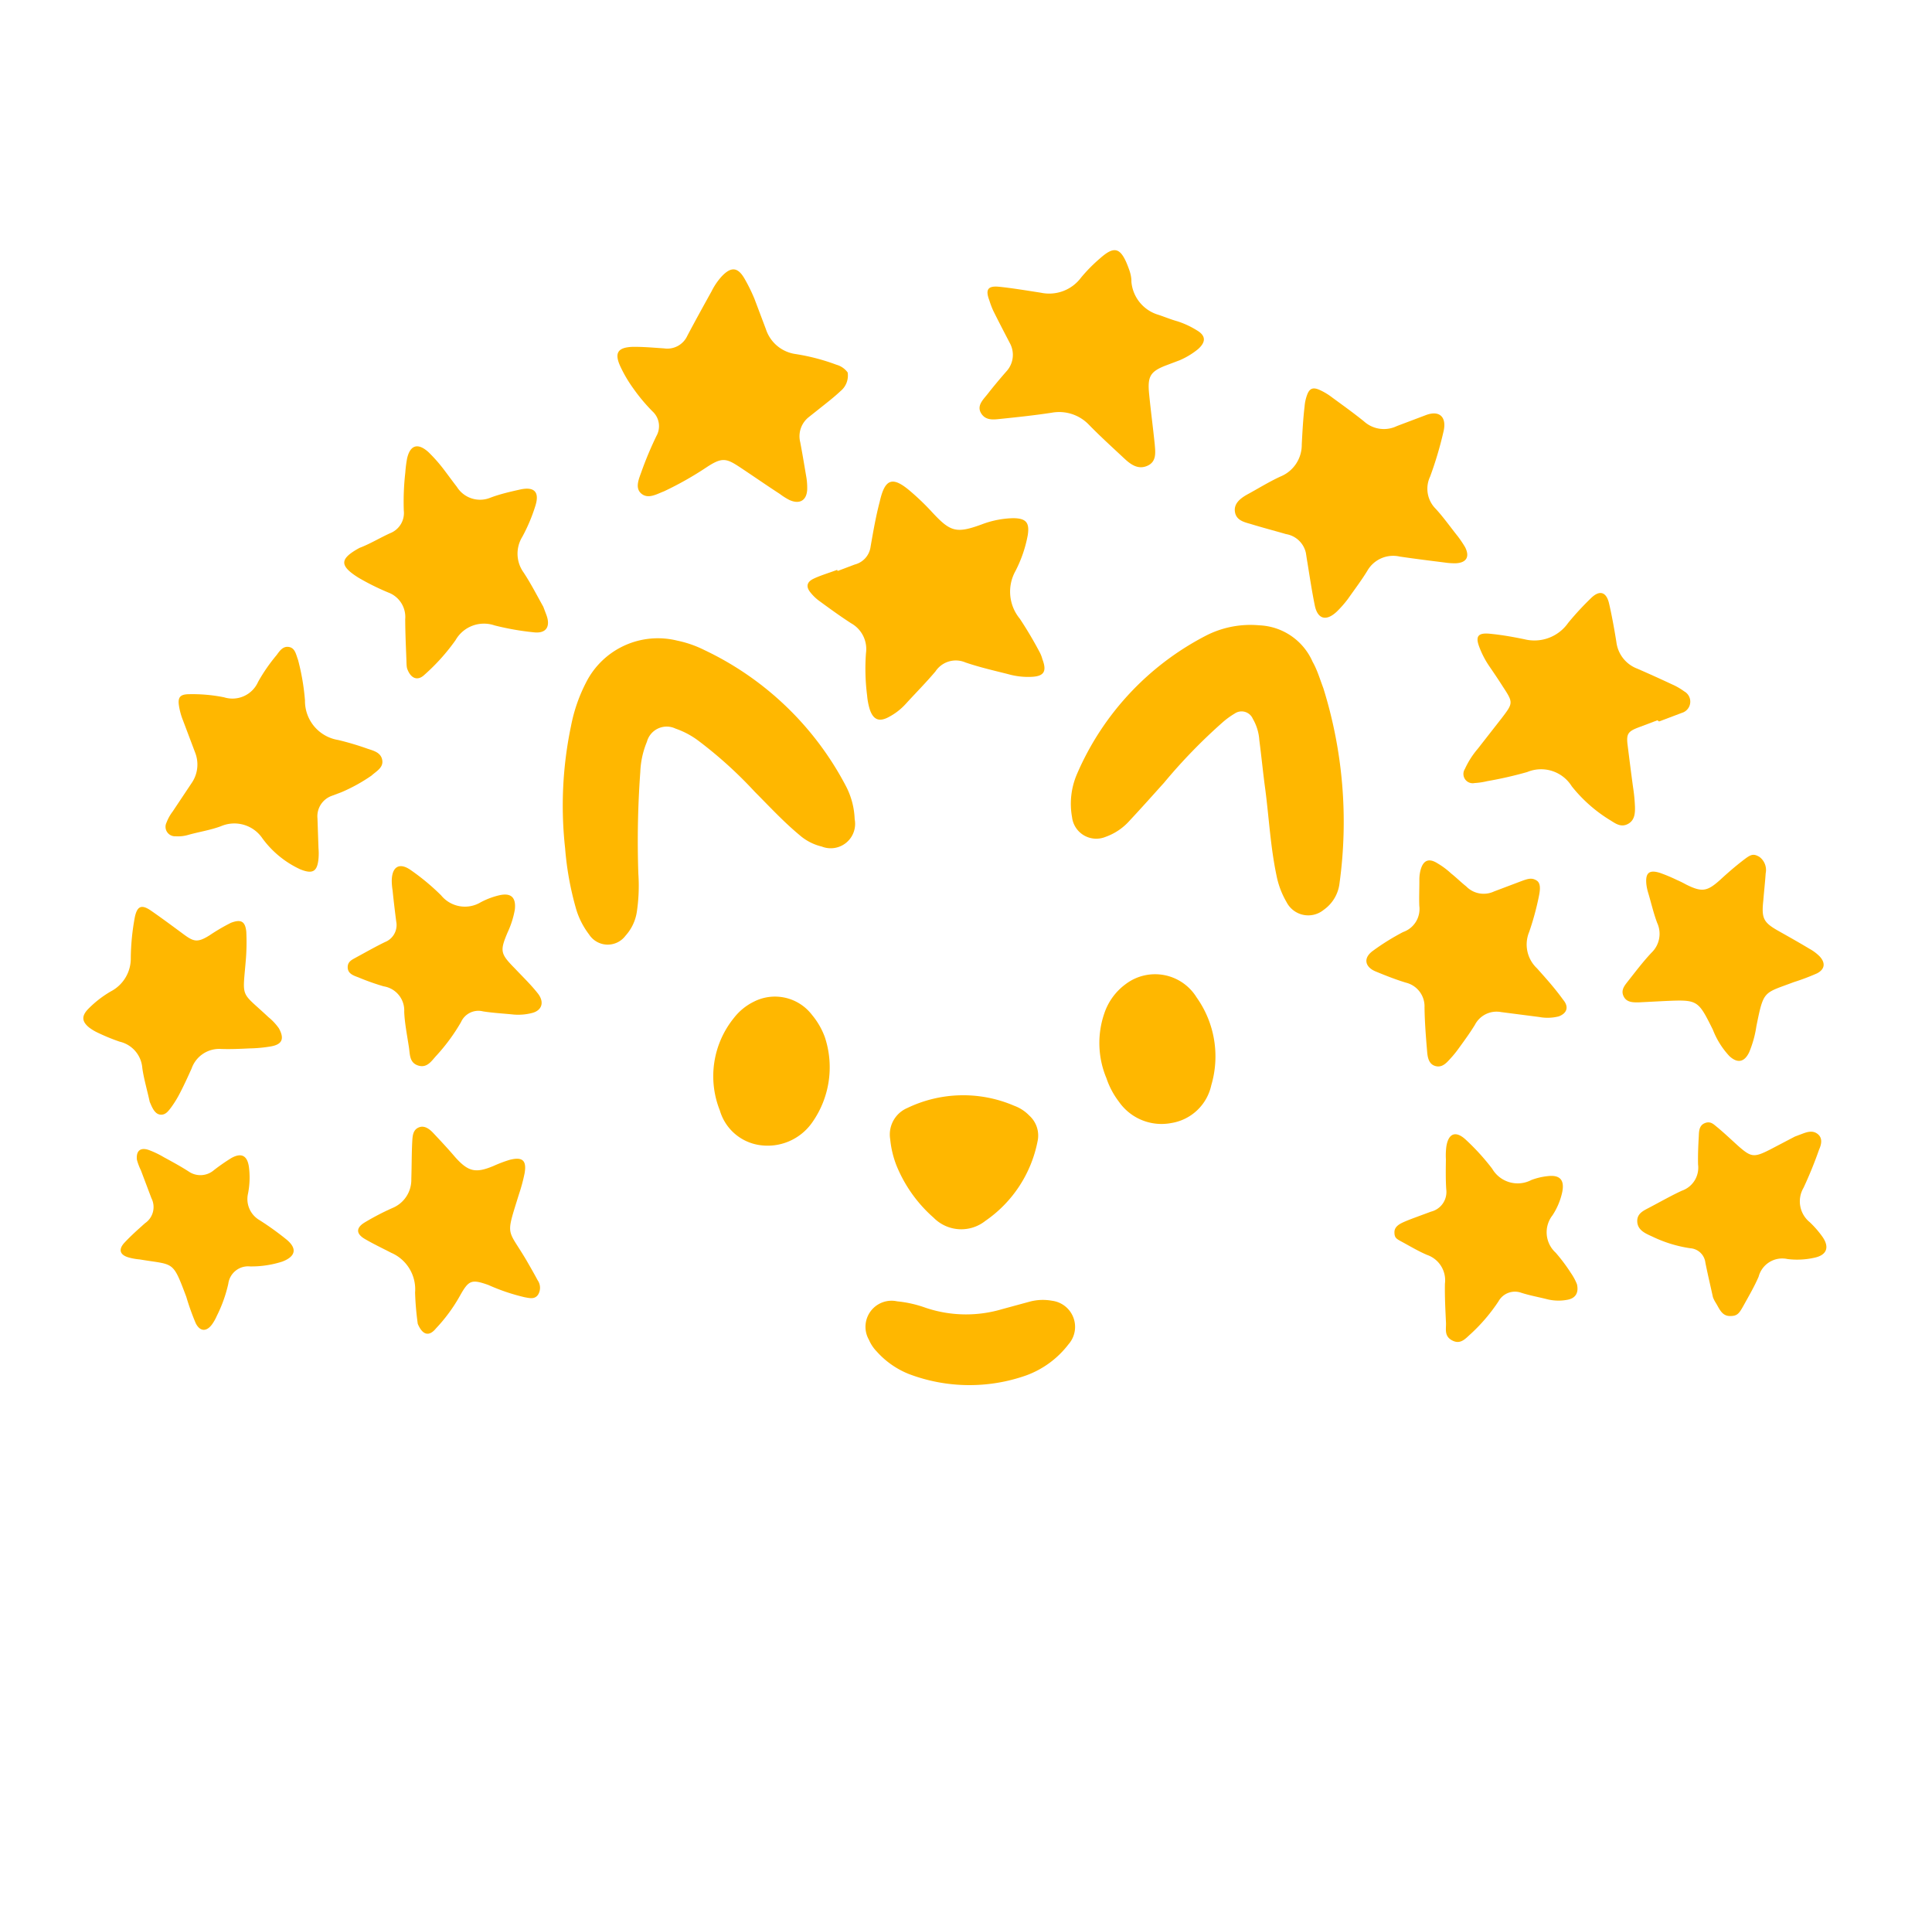 <?xml version="1.0" encoding="utf-8"?>
<svg viewBox="0 0 211.13 209.76" xmlns="http://www.w3.org/2000/svg">
  <g id="ga-boss" data-name="Layer 2" transform="matrix(2.493, -0.941, 0.941, 2.493, -488.602, -124.419)" style="">
    <g id="hedhehog" data-name="h1">
      <path d="M164,151.68a12.57,12.57,0,0,1,.46-2.52,15.91,15.91,0,0,1,2-4.61,6.58,6.58,0,0,1,1.22-1.46,3.3,3.3,0,0,1,4.09-.27,4.49,4.49,0,0,1,.89.74,12.67,12.67,0,0,1,3.47,7.25,3.16,3.16,0,0,1-.14,1.43,1,1,0,0,1-1.66.57,2.13,2.13,0,0,1-.69-.77c-.42-.74-.74-1.53-1.09-2.31a17.39,17.39,0,0,0-1.43-2.78,3.42,3.42,0,0,0-.69-.78.84.84,0,0,0-1.29.09,3.59,3.59,0,0,0-.69,1.06,39.2,39.2,0,0,0-1.55,3.88,7.24,7.24,0,0,1-.61,1.44,1.88,1.88,0,0,1-.78.75.91.91,0,0,1-1.38-.58A3.24,3.24,0,0,1,164,151.68Z" style="fill: rgb(255, 183, 0);"/>
      <path d="M195.87,154a18.4,18.4,0,0,1-2.2,7.71,1.55,1.55,0,0,1-1,.8,1,1,0,0,1-1.31-.84,3.48,3.48,0,0,1,0-1.16c.18-1.17.54-2.3.81-3.44.15-.66.33-1.32.49-2a2,2,0,0,0,.06-.92.5.5,0,0,0-.62-.46,3.25,3.25,0,0,0-.61.17,22.45,22.45,0,0,0-3.1,1.46c-.62.32-1.23.64-1.86.95a2.38,2.38,0,0,1-1.17.28,1,1,0,0,1-1-1.24,3.08,3.08,0,0,1,.81-1.58,11.5,11.5,0,0,1,7-3.45,4,4,0,0,1,2.15.38,2.5,2.5,0,0,1,1.52,2.17C195.9,153.22,195.87,153.57,195.87,154Z" style="fill: rgb(255, 183, 0);"/>
      <path d="M178.93,142.47l.75,0a.87.87,0,0,0,.87-.46c.32-.54.63-1.07,1-1.59.54-.82.87-.8,1.34.07a10.08,10.08,0,0,1,.52,1.1c.41,1,.6,1.17,1.72,1.18a3.88,3.88,0,0,1,1.31.22c.48.19.56.4.31.85a5.29,5.29,0,0,1-1,1.21,1.74,1.74,0,0,0-.52,1.89,16.17,16.17,0,0,1,.28,1.6,1.33,1.33,0,0,1,0,.28c0,.53-.18.68-.67.52a3,3,0,0,1-.87-.45c-.49-.34-1-.68-1.46-1.06a1,1,0,0,0-1.28-.09c-.52.29-1.07.54-1.6.81a2.51,2.51,0,0,1-.83.26c-.46.07-.66-.11-.64-.57a2.72,2.72,0,0,1,.1-.57,8.61,8.61,0,0,1,.57-1.64,1.21,1.21,0,0,0-.14-1.36c-.31-.42-.6-.86-.88-1.29a1.86,1.86,0,0,1-.23-.47c-.1-.29,0-.46.3-.49s.7,0,1.05,0Z" style="fill: rgb(255, 183, 0);"/>
      <path d="M182.19,135a.82.82,0,0,1-.54.61c-.36.15-.73.26-1.1.38l-.5.16a1,1,0,0,0-.69.84c-.08.46-.17.91-.26,1.37a2.66,2.66,0,0,1-.16.55c-.18.41-.51.46-.83.14a2.57,2.57,0,0,1-.28-.37c-.39-.53-.76-1.07-1.15-1.61s-.54-.64-1.26-.48a13.62,13.62,0,0,1-2,.31c-.32,0-.72.08-.9-.24s.14-.62.33-.85a14.64,14.64,0,0,1,1.08-1.14.82.82,0,0,0,.21-1,7.32,7.32,0,0,1-.4-1.14,5.51,5.51,0,0,1-.18-1c-.06-.66.16-.83.77-.62.27.1.54.22.8.34l.37.17a.9.9,0,0,0,1.07-.15c.52-.46,1.05-.91,1.58-1.36a2.65,2.65,0,0,1,.62-.43c.49-.23.73-.11.82.42a7,7,0,0,1,.09.92c0,.44,0,.89,0,1.33a1.5,1.5,0,0,0,.78,1.39,8.45,8.45,0,0,1,1.41,1A.85.85,0,0,1,182.19,135Z" style="fill: rgb(255, 183, 0);"/>
      <path d="M197.16,148.55a1,1,0,0,0-.49-1c-.4-.3-.81-.59-1.21-.9-.23-.17-.5-.35-.43-.69s.4-.44.71-.49c.52-.07,1-.17,1.55-.21a1.4,1.4,0,0,0,1.28-.92c.21-.48.44-1,.66-1.42a1.73,1.73,0,0,1,.25-.39c.2-.24.36-.24.59,0a2.58,2.58,0,0,1,.35.45c.3.46.6.91.87,1.37a1.22,1.22,0,0,0,1.2.66c.42,0,.85,0,1.27,0,.58,0,.77.36.46.85a15.06,15.06,0,0,1-1.19,1.57,1.16,1.16,0,0,0-.25,1.32c.18.45.3.92.45,1.38a4.7,4.7,0,0,1,.12.51c.05.44-.17.62-.58.49a2.68,2.68,0,0,1-.42-.19c-.55-.29-1.1-.58-1.64-.88a1.22,1.22,0,0,0-1.46.08c-.36.28-.76.53-1.14.79a4.59,4.59,0,0,1-.62.33c-.56.23-.84,0-.75-.56s.22-1.17.34-1.76C197.11,148.78,197.15,148.61,197.16,148.55Z" style="fill: rgb(255, 183, 0);"/>
      <path d="M208.22,160.07c-.27,0-.54,0-.81,0-.47,0-.58.06-.69.52s-.27,1.12-.4,1.69a6.9,6.9,0,0,1-.21.78c-.09.26-.21.52-.52.56s-.46-.18-.61-.38a6,6,0,0,1-1-1.88,1.48,1.48,0,0,0-1.5-1.19,16,16,0,0,1-1.67-.23,2.89,2.89,0,0,1-.51-.11.38.38,0,0,1-.17-.68,3.54,3.54,0,0,1,.79-.59l1.38-.84c.64-.4.65-.42.48-1.18-.07-.34-.15-.67-.23-1a3.69,3.69,0,0,1-.1-.87c0-.46.16-.56.59-.35s.85.46,1.26.72a1.69,1.69,0,0,0,1.91,0,12,12,0,0,1,1.24-.62c.46-.2.67,0,.61.46s-.17,1.07-.28,1.6a1.34,1.34,0,0,0,.42,1.32c.37.36.74.73,1.1,1.1a2.6,2.6,0,0,1,.37.45.48.48,0,0,1-.4.79c-.34,0-.69,0-1,0Z" style="fill: rgb(255, 183, 0);"/>
      <path d="M194.48,135.06c0,.11,0,.35-.09.57a1.55,1.55,0,0,0,.56,1.66c.21.17.41.36.63.52a3.58,3.58,0,0,1,.61.62c.28.34.2.59-.22.75a3.18,3.18,0,0,1-.86.16h-.58c-.73,0-.9.16-1.09.87s-.33,1.32-.51,2c-.09.31-.17.68-.58.71s-.62-.27-.78-.59c-.3-.61-.61-1.21-.88-1.83a1.69,1.69,0,0,0-1.25-1c-.66-.14-1.32-.31-2-.49-.3-.08-.65-.14-.72-.51s.29-.5.55-.66.7-.41,1.06-.6a1,1,0,0,0,.51-1c-.06-.5-.12-1-.17-1.5a3.59,3.59,0,0,1,0-.46c0-.46.15-.58.56-.38s1,.54,1.53.84a1.63,1.63,0,0,0,1.76,0,6.44,6.44,0,0,1,1-.46C194.25,134,194.49,134.13,194.48,135.06Z" style="fill: rgb(255, 183, 0);"/>
      <path d="M156.94,138.07a9.43,9.43,0,0,1-.32,1.65,1.62,1.62,0,0,0,.7,2,11.87,11.87,0,0,1,1,.76c.21.17.46.34.4.65s-.39.34-.64.44a7,7,0,0,1-1.37.2l-.46,0a.89.89,0,0,0-.86.66l-.39,1.15a2.46,2.46,0,0,1-.14.38c-.24.51-.46.55-.87.17a4,4,0,0,1-1-1.73,1.39,1.39,0,0,0-1.41-1.07c-.46,0-.92-.1-1.38-.14a1.48,1.48,0,0,1-.51-.13.39.39,0,0,1-.15-.66,1.79,1.79,0,0,1,.39-.33l1.13-.81a1.34,1.34,0,0,0,.59-1.14c0-.46,0-.93,0-1.39a2.73,2.73,0,0,1,.06-.64c.07-.33.21-.41.54-.29a6.57,6.57,0,0,1,1.31.63,1.15,1.15,0,0,0,1.53-.1,7.15,7.15,0,0,1,1.1-.76c.17-.11.37-.26.59-.13S156.94,137.83,156.94,138.07Z" style="fill: rgb(255, 183, 0);"/>
      <path d="M161,140c0-.1.06-.25.11-.4.17-.51.33-1,.53-1.54a1.07,1.07,0,0,0-.26-1.27,10.06,10.06,0,0,1-.93-1c-.57-.75-.45-1,.47-1.13.46,0,.92-.09,1.39-.12a.89.89,0,0,0,.85-.67,10.52,10.52,0,0,1,.61-1.44,5,5,0,0,1,.27-.51c.31-.47.64-.46.91.06a6.36,6.36,0,0,1,.33.86c.09.3.17.6.26.89a1.12,1.12,0,0,0,1.13.9c.43,0,.86.06,1.28.12.57.09.69.38.33.84a7,7,0,0,1-.95,1,1.32,1.32,0,0,0-.47,1.39c.12.53.18,1.07.26,1.6,0,.12,0,.23,0,.35,0,.52-.28.73-.74.49a11,11,0,0,1-1.4-.83,1.34,1.34,0,0,0-1.71,0,8.3,8.3,0,0,1-1.7.88C161.24,140.61,161,140.44,161,140Z" style="fill: rgb(255, 183, 0);"/>
      <path d="M200.15,170a1.86,1.86,0,0,1-.76-.26L198,169a1,1,0,0,0-1.19.11c-.31.24-.63.45-.95.66a4.29,4.29,0,0,1-.5.29c-.21.11-.44.22-.66.06s-.18-.42-.12-.64c.17-.6.34-1.19.55-1.77a1,1,0,0,0-.36-1.22c-.35-.27-.68-.57-1-.87s-.32-.69.21-.83a9.64,9.64,0,0,1,1.42-.28,1,1,0,0,0,1-.77c.11-.33.25-.65.38-1a1.55,1.55,0,0,1,.19-.36c.24-.33.49-.35.75,0a3.17,3.17,0,0,1,.37.58c.14.23.25.48.39.71a1,1,0,0,0,1,.6c.36,0,.73,0,1.1,0s.54,0,.69.2-.07.52-.21.74a11.5,11.5,0,0,1-.82,1.12,1.34,1.34,0,0,0-.23,1.51c.2.52.39,1,.55,1.59C200.68,169.77,200.53,170,200.15,170Z" style="fill: rgb(255, 183, 0);"/>
      <path d="M209.67,172.09c-1.34,0-1.27-.14-2.08,1.15a4.42,4.42,0,0,1-.65.89c-.33.32-.62.27-.82-.14a3.36,3.36,0,0,1-.25-1.25c-.14-1.37-.14-1.37-1.45-1.8l-1-.32c-.22-.08-.46-.17-.49-.44s.16-.39.34-.5c.45-.27.89-.55,1.36-.78a1.07,1.07,0,0,0,.65-1.06c0-.43.06-.85.09-1.28a2,2,0,0,1,.05-.34c.12-.47.32-.55.69-.26a6.76,6.76,0,0,1,.55.52,4,4,0,0,1,.28.3c.5.54.71.58,1.38.32.37-.15.75-.29,1.14-.41s.51-.14.7.1a.67.67,0,0,1,0,.72c-.15.33-.32.66-.48,1-.34.67-.32.85.15,1.41.31.37.62.74.92,1.12a1.83,1.83,0,0,1,.28.44c.14.35,0,.57-.35.61A9.2,9.2,0,0,1,209.67,172.09Z" style="fill: rgb(255, 183, 0);"/>
      <path d="M144.85,152.87c.07-.46.11-1,.21-1.42a1.2,1.2,0,0,0-.49-1.32,8.05,8.05,0,0,1-.68-.63,2,2,0,0,1-.29-.36c-.19-.33-.13-.54.21-.71a4.34,4.34,0,0,1,1.16-.36,1.52,1.52,0,0,0,1.24-1,9.65,9.65,0,0,1,.75-1.51c.25-.38.44-.39.71,0s.6.9.89,1.35.41.56,1,.44a7.87,7.87,0,0,1,1-.17c.43,0,.57.14.46.56a8.93,8.93,0,0,1-.39,1c-.74,1.57-.71,1.15,0,2.6a2.29,2.29,0,0,1,.24.58c.07.48-.1.67-.57.58a5.77,5.77,0,0,1-.84-.23c-.37-.12-.74-.24-1.1-.39a1.2,1.2,0,0,0-1.42.32c-.26.26-.52.52-.8.77a4.34,4.34,0,0,1-.54.42c-.16.1-.34.23-.54.12S144.86,153.1,144.85,152.87Z" style="fill: rgb(255, 183, 0);"/>
      <path d="M196.4,181a1.94,1.94,0,0,1-.78-.31c-.3-.21-.62-.4-.91-.63a.77.77,0,0,0-1,0,7.26,7.26,0,0,1-1.52.84c-.27.1-.55.28-.81,0s-.09-.51,0-.76c.17-.52.32-1,.53-1.53a1.1,1.1,0,0,0-.27-1.37c-.25-.24-.47-.51-.7-.78s-.31-.32-.22-.56.37-.25.6-.26.74,0,1.1,0a.83.83,0,0,0,.91-.64c.12-.39.27-.77.42-1.15a2.86,2.86,0,0,1,.2-.48c.27-.48.59-.49.84,0a9.31,9.31,0,0,1,.6,1.51,1.21,1.21,0,0,0,1.34,1,2.67,2.67,0,0,1,.69.09c.48.12.59.39.32.82a2.82,2.82,0,0,1-.71.75,1.13,1.13,0,0,0-.42,1.48,7.12,7.12,0,0,1,.29,1,2.32,2.32,0,0,1,.07.52C196.92,180.89,196.72,181.05,196.4,181Z" style="fill: rgb(255, 183, 0);"/>
      <path d="M151.92,165.27a12.1,12.1,0,0,1,.35-1.24,1.63,1.63,0,0,0-.34-1.87c-.27-.3-.55-.59-.81-.91s-.2-.56.24-.64a10.57,10.57,0,0,1,1.26-.15,1.25,1.25,0,0,0,1.15-.84c.2-.48.39-1,.59-1.45.09-.2.19-.41.44-.42s.39.21.48.43c.17.41.34.82.49,1.24.29.75.55.92,1.35.89a5.45,5.45,0,0,1,.7,0c.54.06.65.27.38.73a7.08,7.08,0,0,1-.51.71c-1.16,1.49-.95,1.11-.68,2.66.05.31.1.61.14.92a.54.54,0,0,1-.2.57c-.2.13-.37,0-.54-.1a8.12,8.12,0,0,1-1.22-1c-.56-.47-.68-.47-1.24,0a6.72,6.72,0,0,1-1.4.91C152.17,165.93,151.94,165.78,151.92,165.27Z" style="fill: rgb(255, 183, 0);"/>
      <path d="M160.8,155a2.29,2.29,0,0,1-.71-.2c-.38-.19-.77-.36-1.14-.57a.78.78,0,0,0-1,.09,7.77,7.77,0,0,1-1.41.92c-.27.13-.55.37-.86.13s-.15-.56-.09-.86c.1-.47.19-1,.33-1.41a1,1,0,0,0-.42-1.27,9.55,9.55,0,0,1-.84-.71c-.16-.14-.35-.29-.27-.53s.29-.24.48-.27c.44-.06.88-.13,1.32-.17a.75.75,0,0,0,.73-.63c.1-.42.2-.83.31-1.24a2.5,2.5,0,0,1,.11-.39c.21-.53.56-.6.88-.13a9.31,9.31,0,0,1,.8,1.41,1.26,1.26,0,0,0,1.42.84,3.14,3.14,0,0,1,.81,0q.74.1.39.78a3.76,3.76,0,0,1-.61.77c-.57.6-.58.71-.24,1.48.18.43.38.85.52,1.29S161.22,155.05,160.8,155Z" style="fill: rgb(255, 183, 0);"/>
      <path d="M202,183c.07-.47.13-.95.21-1.43a.67.67,0,0,0-.37-.77,5.36,5.36,0,0,1-1.29-1c-.21-.21-.47-.45-.36-.79s.44-.33.72-.37c.48-.06,1-.14,1.44-.17a1,1,0,0,0,1-.77c.13-.37.28-.72.44-1.08.08-.19.17-.41.43-.41s.32.2.42.36c.18.32.34.65.52,1,.33.62.43.68,1.16.6l1.15-.14.29,0c.23,0,.48,0,.62.23s0,.45-.17.62a16.88,16.88,0,0,1-1.15,1.24,1.1,1.1,0,0,0-.26,1.41,4.07,4.07,0,0,1,.28.76c.12.5-.11.75-.62.67a3.23,3.23,0,0,1-1.05-.34,1,1,0,0,0-1.36.26c-.29.3-.62.57-.95.85s-.43.36-.73.24-.29-.43-.34-.69C202,183.13,202,183.06,202,183Z" style="fill: rgb(255, 183, 0);"/>
      <path d="M143.43,160.88c0-1.62,0-1.38-1.25-2.11a2.36,2.36,0,0,1-.4-.24c-.29-.22-.28-.45.06-.62s.71-.31,1.07-.45a.8.8,0,0,0,.61-.87c0-.4,0-.81,0-1.22a2.38,2.38,0,0,1,0-.46c.09-.35.31-.44.59-.21a3.78,3.78,0,0,1,.48.5c.25.29.51.59.74.9a.85.85,0,0,0,1,.32,7.93,7.93,0,0,1,.84-.21c.47-.07.65.14.54.61a3.36,3.36,0,0,1-.42,1,1,1,0,0,0,.06,1.18,11.89,11.89,0,0,1,.74,1.11c.31.52.13.81-.47.81a4.14,4.14,0,0,1-1.3-.28.82.82,0,0,0-1.09.35,5.68,5.68,0,0,1-.9,1.06,1.94,1.94,0,0,1-.31.26c-.32.21-.57.11-.61-.28A10.07,10.07,0,0,1,143.43,160.88Z" style="fill: rgb(255, 183, 0);"/>
      <path d="M172.58,166.12a4,4,0,0,1,.14-1.09,1.18,1.18,0,0,1,1.11-.95,5.29,5.29,0,0,1,4.13,1.46,1.64,1.64,0,0,1,.44.6,1.1,1.1,0,0,1-.06,1.11,5.16,5.16,0,0,1-3.15,2.29,1.59,1.59,0,0,1-1.94-.87A5.7,5.7,0,0,1,172.58,166.12Z" style="fill: rgb(255, 183, 0);"/>
      <path d="M171.69,160.17a3.92,3.92,0,0,1-1.71,3.08,2.23,2.23,0,0,1-2.38.1,2,2,0,0,1-1-1.89,3.79,3.79,0,0,1,1.87-3.34,2.33,2.33,0,0,1,1-.34,1.91,1.91,0,0,1,2.05,1.35A3.06,3.06,0,0,1,171.69,160.17Z" style="fill: rgb(255, 183, 0);"/>
      <path d="M181.9,165.82a3.73,3.73,0,0,1,.86-2.52,2.45,2.45,0,0,1,1.24-.81,2,2,0,0,1,2.53,1.54,4.17,4.17,0,0,1-.71,3.58,2,2,0,0,1-2.08.87,2.13,2.13,0,0,1-1.7-1.57A3.33,3.33,0,0,1,181.9,165.82Z" style="fill: rgb(255, 183, 0);"/>
      <path d="M174.52,176.06a7,7,0,0,1-4.48-1.75,3.51,3.51,0,0,1-.91-1.33,1.58,1.58,0,0,1-.13-.56,1.07,1.07,0,0,1,1.64-1.07,4.82,4.82,0,0,1,1,.66,5.19,5.19,0,0,0,2.92,1.16l1.15.11a2.08,2.08,0,0,1,.88.29,1.08,1.08,0,0,1,0,1.91A3.84,3.84,0,0,1,174.52,176.06Z" style="fill: rgb(255, 183, 0);"/>
    </g>
  </g>
</svg>